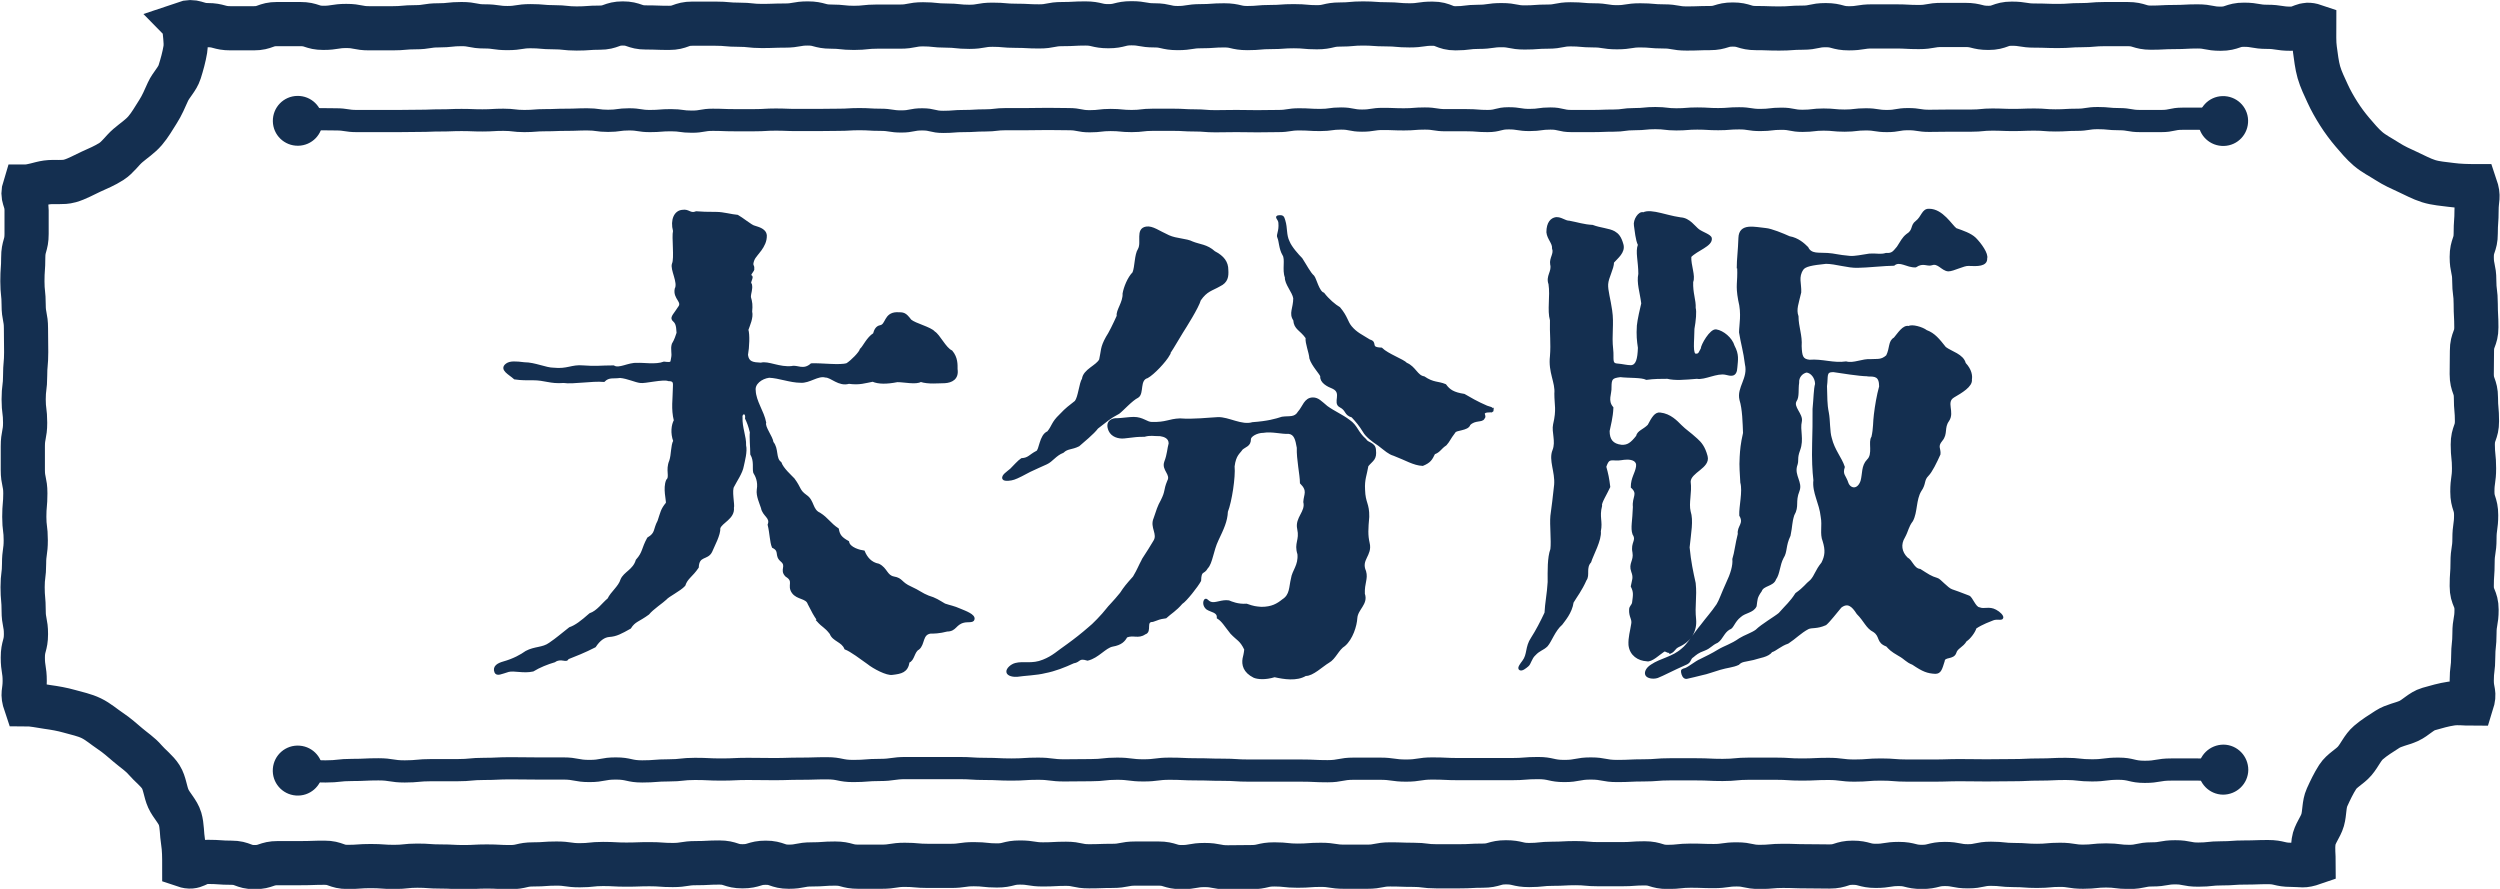 <?xml version="1.0" encoding="UTF-8"?>
<svg id="_レイヤー_2" data-name="レイヤー 2" xmlns="http://www.w3.org/2000/svg" viewBox="0 0 119.39 42.45">
  <defs>
    <style>
      .cls-1 {
        stroke-width: 1.06px;
      }

      .cls-1, .cls-2, .cls-3 {
        stroke: #142f50;
        stroke-miterlimit: 10;
      }

      .cls-1, .cls-3 {
        fill: none;
      }

      .cls-2 {
        stroke-width: .1px;
      }

      .cls-2, .cls-4 {
        fill: #142f50;
      }

      .cls-3 {
        stroke-width: 2.11px;
      }

      .cls-4 {
        stroke-width: 0px;
      }
    </style>
  </defs>
  <g id="_レイヤー_1-2" data-name="レイヤー 1">
    <g>
      <g>
        <path class="cls-2" d="m39.06,29.6c-.17-.24-.23-.36-.44-.77-.1-.31-.54-.23-.76-.54-.24-.34.12-.53-.31-.79-.29-.29.08-.46-.23-.72-.31-.26-.02-.47-.41-.66-.1-.24-.1-.65-.2-1.06.14-.36-.25-.43-.32-.81-.07-.22-.24-.57-.2-.86.07-.41-.08-.68-.17-.83-.05-.19.05-.55-.14-.87,0-.31-.05-.84-.02-1.04-.07-.31-.15-.5-.23-.67.05-.34-.25-.29-.22-.05-.02.5.19.93.17,1.34.07.29-.06.75-.11.99-.05.31-.33.71-.45.95-.14.19.03.9-.02,1.04.05.5-.56.68-.65.97.02.31-.27.83-.39,1.12-.19.38-.61.14-.64.75-.29.43-.52.5-.64.86-.22.24-.77.5-.89.65-.14.14-.64.47-.83.71-.46.34-.66.33-.87.67-.43.24-.66.37-1,.39-.24.02-.47.18-.68.5-.46.24-.99.45-1.3.57-.05.19-.32-.08-.63.14-.34.1-.72.25-1.03.44-.46.1-.89-.05-1.17.02-.34.1-.55.22-.62.05-.1-.26.14-.38.38-.45.5-.14.85-.34,1.09-.51.41-.22.79-.15,1.12-.39.38-.26.5-.38.96-.74.29-.1.56-.31.97-.67.36-.12.62-.51.88-.72.14-.31.52-.58.62-.92.14-.34.59-.45.73-.93.34-.38.26-.54.54-1.05.41-.24.28-.42.5-.82.14-.41.14-.55.4-.86.02-.14-.15-.71.01-1.09.19-.17-.04-.48.15-.93.1-.29.07-.74.19-.95-.14-.38-.09-.77.03-.98-.14-.55-.05-1.06-.05-1.46,0-.29.08-.47-.26-.47-.24-.1-1.15.13-1.34.09-.22-.02-.61-.21-.97-.24-.31.05-.53-.05-.77.19-.58-.05-1.48.12-1.92.05-.67.05-.86-.13-1.49-.13-.29,0-.51.01-.85-.04-.24-.22-.71-.43-.38-.67.17-.12.43-.1.84-.05.5,0,1.02.26,1.4.26.65.07.87-.16,1.4-.11.62.05.84,0,1.46,0,.26.17.72-.15,1.13-.12.29-.02.89.09,1.28-.06.41.05.34,0,.39-.23.05-.22-.04-.41.03-.65.12-.19.19-.42.23-.54-.02-.41-.07-.49-.22-.63-.1-.12.11-.3.28-.58.24-.29-.24-.43-.15-.89.17-.31-.23-.94-.13-1.2.12-.26-.02-1.28.05-1.57-.14-.53.05-.94.41-.96.29-.05.36.19.65.07.26.02.49.03.97.03.31,0,.73.12,1,.14.19.1.67.49.79.51.12.05.53.11.56.42.02.55-.5.92-.59,1.16-.12.31.01.27-.01.41.05.12-.23.29-.11.38.12.02-.13.34,0,.39.05.24-.05.39-.05.61.07.24.09.38.06.69.07.29-.11.66-.18.87.07.22.05.82-.02,1.2.05.38.29.4.67.42.34-.1.88.23,1.48.16.24-.07.55.21.93-.13.48-.02,1.37.1,1.7-.01.22-.14.62-.54.66-.7.14-.12.32-.55.63-.74.05-.19.13-.34.3-.37.31-.05.21-.6.78-.62.34,0,.4,0,.66.34.22.19.96.36,1.13.57.24.14.52.77.83.91.26.31.24.64.24.85.07.46-.25.6-.56.62-.29,0-.79.06-1.15-.06-.22.14-.79.01-1.12.01-.5.1-.9.1-1.17-.02-.38.07-.63.17-1.14.1-.48.14-.83-.3-1.12-.3-.36-.1-.77.28-1.18.25-.5,0-1.03-.22-1.51-.24-.38.05-.74.33-.69.66.02.53.4,1,.5,1.53-.07.22.32.68.35.95.26.31.1.77.38.97.1.29.49.63.63.78.34.46.23.54.59.8.36.24.26.68.65.85.38.24.48.48.87.74.05.29.15.42.49.61.05.31.58.44.75.46.12.29.33.56.71.63.38.19.36.54.72.61.41.07.32.26.82.48.38.17.52.31.83.43.34.1.49.21.78.38.29.1.41.1.75.25.24.1.68.26.63.45-.02.14-.28.07-.47.12-.41.1-.38.42-.79.42-.38.1-.64.1-.8.1-.43.07-.3.55-.57.77-.24.12-.23.55-.47.62-.07.48-.36.53-.77.58-.26.05-.9-.29-1.17-.51-.31-.22-.81-.6-1.08-.7-.14-.36-.58-.38-.7-.72-.28-.36-.34-.29-.64-.63Z"/>
        <path class="cls-2" d="m55.83,16.92c-.19.34-.75.93-1.04,1.09-.43.12-.19.77-.46.94-.29.14-.72.63-.91.77-.46.24-.54.35-1.02.71-.19.26-.7.67-.89.84-.34.17-.53.1-.75.31-.36.14-.52.43-.79.55-.26.12-.5.22-.79.36-.22.12-.62.33-.76.37-.14.05-.45.09-.5,0-.07-.14.2-.3.36-.44.14-.14.37-.4.51-.49.34-.02.39-.18.72-.35.17-.05.16-.79.54-.94.24-.29.2-.45.58-.81.34-.36.42-.39.74-.65.17-.22.21-.87.35-1.08.05-.43.67-.61.82-.92.1-.43.04-.57.32-1.07.12-.17.35-.64.52-1.02-.05-.26.3-.64.28-1.07.05-.29.23-.75.47-.99.12-.29.09-.86.26-1.12.19-.34-.13-.96.35-1.04.29-.05.6.2,1.07.41.38.17.84.15,1.13.3.34.14.69.13,1.05.46.43.22.62.49.62.85.02.31-.01.57-.37.74-.38.22-.62.23-.94.69-.1.36-.71,1.32-.85,1.54-.33.53-.31.54-.65,1.06Zm-1.23,9.77c.22-.34.35-.54.52-.83.24-.36-.17-.67.02-1.1.12-.36.19-.59.34-.85.24-.48.12-.47.31-.93.19-.34-.28-.54-.14-.92.14-.36.14-.64.21-.88,0-.29-.26-.37-.45-.4-.34,0-.47-.05-.76.03-.34,0-.4.01-.98.08-.26.02-.56-.07-.68-.33-.19-.43.14-.56.38-.54.17,0,.55-.06.77-.06.43,0,.62.24.86.24.7.02.82-.15,1.35-.17.65.05,1.36-.04,1.81-.06.5-.02,1.13.4,1.66.24.72-.05,1.1-.16,1.41-.26.34-.05.61.05.8-.27.22-.24.29-.65.67-.65.24,0,.37.16.66.4.36.26.7.39,1.06.66.38.26.37.55.78.91.1.19.44.16.46.48.05.46-.12.47-.36.76-.07.43-.19.65-.16,1.15.02.65.21.65.2,1.29-.05.58-.07.87.02,1.26.14.58-.43.77-.17,1.35.1.36-.08.54-.06,1.07.17.48-.33.71-.36,1.16-.02.36-.21.98-.57,1.29-.31.19-.45.63-.76.8-.29.17-.77.64-1.09.62-.43.26-1.03.16-1.48.06-.46.14-.81.1-.98.03-.48-.24-.55-.58-.5-.87.02-.1.06-.22.08-.44-.22-.46-.36-.45-.67-.78-.29-.36-.41-.59-.64-.73.02-.31-.32-.3-.52-.44-.14-.12-.16-.3-.09-.4.07-.07.11.08.28.13.22.07.52-.12.85-.07.12.05.44.19.85.16.34.12.44.13.71.15.5,0,.77-.16,1.03-.37.38-.24.33-.62.43-1.02.05-.38.36-.63.31-1.18-.17-.53.11-.65-.01-1.2-.12-.53.41-.81.29-1.29.02-.36.22-.53-.16-.91,0-.38-.17-1.13-.15-1.68-.07-.41-.14-.67-.43-.71-.34.02-.81-.12-1.22-.05-.31,0-.64.19-.64.35,0,.31-.22.32-.39.47-.12.19-.32.27-.39.83.05.5-.13,1.68-.32,2.16-.02.46-.19.81-.45,1.36-.24.5-.28,1.1-.5,1.32-.17.31-.31.07-.33.62-.14.26-.69.96-.88,1.07-.29.34-.52.46-.76.68-.36.05-.31.07-.62.17-.41,0-.06.51-.38.6-.31.22-.55.01-.88.15-.1.19-.25.36-.66.43-.36.07-.69.55-1.19.67-.46-.14-.35.08-.68.13-.41.19-.88.38-1.36.47-.38.1-1,.12-1.31.17-.19.02-.46-.03-.48-.18-.02-.14.19-.33.39-.38.36-.1.79.06,1.32-.16.48-.19.69-.42,1.17-.75.36-.26.7-.53,1.01-.8.19-.14.67-.64.86-.89.1-.14.34-.36.67-.77.19-.29.28-.4.62-.78.25-.43.22-.44.45-.87Zm16.69-7.11c0,.1-.23.04-.35.09-.19.07.03.2-.09.3-.07.17-.42.03-.68.3-.07.26-.66.22-.71.36-.26.34-.25.41-.42.6-.26.17-.29.33-.55.42-.14.29-.21.41-.55.55-.43-.02-.79-.26-1.37-.48-.24-.07-.39-.22-.73-.48-.29-.19-.59-.42-.71-.64-.19-.31-.33-.47-.55-.71-.36-.1-.24-.31-.57-.48-.34-.17.15-.65-.35-.89-.26-.1-.59-.28-.56-.55-.02-.12-.42-.52-.52-.86-.02-.29-.21-.72-.18-.98-.29-.41-.56-.42-.59-.85-.22-.31,0-.56,0-1.04-.05-.31-.42-.69-.4-1-.14-.34.03-.87-.12-1.08-.17-.29-.16-.65-.24-.82-.07-.14.09-.27.05-.71-.02-.19-.22-.28-.03-.3.19-.02.21.03.26.2.12.38.04.68.21,1.02.1.26.44.64.61.81.19.29.4.7.57.84.1.12.24.75.48.82.22.29.55.57.76.69.36.43.35.66.55.9.26.31.51.41.89.65.38.1-.05.37.57.39.29.29,1.04.55,1.19.72.41.17.5.6.84.65.46.31.66.22,1.02.37.19.26.39.39.9.47.24.14.63.37,1.08.56.12.05.28.05.28.17Z"/>
        <path class="cls-2" d="m79.74,31.12c-.11.05-.18-.1-.29-.04-.19.12-.6.52-.81.45-.38-.02-.77-.25-.82-.73-.02-.36.08-.66.13-1,.05-.24-.12-.35-.1-.69,0-.14.11-.18.14-.32.05-.38.08-.51-.06-.79.05-.29.14-.4.02-.71-.14-.38.13-.5.06-.91-.1-.48.21-.55,0-.88-.1-.29,0-.62.02-1.29-.05-.48.26-.62-.1-.95,0-.43.2-.64.25-.97.05-.31-.23-.39-.47-.39-.22,0-.37.06-.57.04-.29-.02-.36,0-.48.35.1.36.14.55.19.96-.14.31-.44.78-.39.9-.14.55.04.74-.06,1.22.05.41-.36,1.13-.46,1.46-.26.29-.05.64-.22.86-.22.5-.45.78-.62,1.07-.07.5-.41.87-.53,1.04-.34.29-.51.81-.7,1.03-.19.19-.36.19-.58.43-.19.17-.22.44-.34.53-.12.1-.27.22-.36.17-.1-.05.06-.25.15-.37.26-.34.13-.68.42-1.11.22-.34.46-.8.65-1.21.02-.46.12-.92.15-1.47,0-.53-.02-1.16.13-1.57.05-.41-.04-1.16,0-1.59.07-.48.11-.87.18-1.49.05-.62-.27-1.18-.08-1.64.17-.43-.05-.88.03-1.24.17-.72.06-.92.06-1.47.05-.55-.3-1.02-.21-1.79.05-.62-.02-1.1,0-1.72-.14-.48.02-1.13-.07-1.73-.14-.38.17-.58.08-.94-.05-.29.19-.5.09-.76.02-.26-.24-.46-.27-.77,0-.46.2-.64.41-.67.24-.02.42.17.63.17.38.07.7.18,1.11.2.36.14.8.16,1.04.3.17.1.29.23.39.59.1.36-.26.62-.45.84,0,.31-.26.72-.28,1.05-.02.29.12.74.19,1.25.1.65-.03,1.17.05,1.87.05.43-.08.7.24.72.26.02.45.08.66.08.29-.02.36-.35.38-.88-.05-.34-.08-.6-.05-1.06.02-.24.16-.87.21-1.06-.07-.55-.23-.98-.14-1.41,0-.6-.15-1.06-.02-1.39-.12-.24-.15-.68-.19-.92-.05-.26.21-.66.4-.58.19-.1.49-.05.83.03.24.05.49.14.95.21.41.02.66.42.85.56.19.14.57.25.59.39.05.34-.67.54-.98.87-.02.43.21.92.09,1.21-.02.55.14.87.12,1.25.05.17.01.61-.06.99,0,.55-.11,1.27.13,1.24.17,0,.17-.12.27-.28,0-.17.43-.93.69-.88.31.05.72.37.83.75.22.41.16.65.13,1.01-.02.46-.28.36-.5.31-.43-.1-1.02.26-1.38.19-.6.05-1.05.09-1.41,0-.31,0-.64,0-1,.05-.24-.12-.85-.08-1.25-.13-.41.05-.47.12-.47.53.02.31-.2.64.09.98-.02.48-.13.84-.18,1.11,0,.43.18.66.61.71.31.02.48-.11.75-.45.05-.24.31-.28.55-.52.19-.36.33-.6.55-.57.48.05.79.39.98.58.24.24.4.32.76.65.19.17.36.36.48.81.14.53-.79.73-.81,1.21.07.53-.1,1.02,0,1.43.14.43.02,1.01-.05,1.71.07.72.17,1.16.29,1.71.07.67-.05,1.06.02,1.73.05.53-.21,1.02-.81,1.28-.21.11-.16.21-.38.31Zm3.25-18.35c0-.36.06-.81.08-1.41.02-.67.72-.47,1.25-.42.26.02.82.25,1.13.39.41.07.69.33.86.5.17.36.55.27.96.3.34.02.49.09,1.07.14.26.02.58-.06.94-.11.36-.02.53.05.79-.03.31.02.37-.1.56-.32.17-.26.25-.44.44-.59.36-.22.19-.44.45-.63.29-.22.3-.59.61-.57.62,0,1.05.75,1.27.92.34.12.7.24.92.45.26.26.6.74.53.95.02.34-.43.33-.83.31-.24-.02-.73.26-.98.26-.29-.02-.48-.41-.79-.29-.22.07-.41-.14-.77.1-.41.02-.75-.32-1.04-.08-.38,0-1.34.1-1.72.1-.46.02-1.07-.19-1.52-.19-.67.07-1,.13-1.12.3-.26.38-.09.7-.11,1.11-.12.53-.25.81-.13,1.15,0,.5.19.92.15,1.42.02.48.06.66.42.7.62-.05,1.15.17,1.75.08.38.1.77-.14,1.2-.11.31-.02.49.04.76-.2.19-.38.09-.69.36-.84.19-.22.42-.61.68-.54.14-.1.64.04.83.19.38.14.59.41.9.8.29.22.84.34.94.75.29.31.32.59.29.76.05.31-.47.61-.83.82-.43.26.03.74-.26,1.15-.24.34-.05.62-.31.93-.26.31-.07.4-.1.67-.17.38-.39.83-.56,1-.24.24-.11.4-.35.74-.26.43-.18,1.02-.4,1.43-.22.29-.21.47-.38.78-.22.36-.16.73.13,1.02.24.12.3.52.63.56.38.24.51.34.82.43.12.02.48.47.7.54.17.05.38.14.81.3.14.05.29.54.5.56.24.1.47-.06.78.11.19.1.34.26.32.34-.02.1-.26,0-.45.08-.12.05-.52.19-.83.4-.05.19-.29.51-.46.61-.17.29-.43.33-.5.57-.1.31-.54.14-.56.41-.12.38-.16.56-.4.56-.36-.02-.57-.09-1.07-.43-.31-.12-.35-.25-.66-.42-.38-.22-.43-.29-.58-.45-.48-.17-.26-.45-.62-.69-.34-.17-.42-.49-.78-.85-.24-.38-.47-.57-.81-.31-.22.26-.55.69-.72.83-.43.19-.65.1-.84.19-.36.19-.62.47-.96.69-.36.12-.59.36-.78.41-.17.24-.58.27-.87.37-.43.1-.55.07-.72.24-.26.12-.54.13-.87.23-.41.12-.62.21-.84.25-.22.05-.58.15-.75.18-.14.02-.2-.15-.22-.27-.02-.1.02-.11.16-.15.19-.07.5-.34.72-.43.24-.12.58-.28.85-.45.31-.19.62-.26,1.03-.55.22-.14.59-.26.79-.41.26-.26.9-.63,1.1-.8.36-.41.54-.54.8-.95.41-.29.47-.44.71-.63.22-.24.23-.46.54-.84.17-.34.2-.61.06-1.06-.14-.34-.01-.72-.09-1.15-.07-.67-.42-1.17-.35-1.75-.05-.43-.08-.98-.06-1.75.02-.58.02-1.01.02-1.65.05-.5.05-.95.12-1.19,0-.31-.22-.58-.46-.6-.22.05-.42.25-.4.54-.05.31.02.67-.12.86-.17.31.32.65.25.98-.1.43.11.85-.08,1.36-.17.46-.03.45-.15.78-.12.46.27.79.12,1.17-.22.55,0,.73-.25,1.16-.12.38-.08.5-.18.98-.24.5-.14.77-.33,1.06-.19.36-.17.76-.36,1.02-.1.31-.58.27-.68.56-.24.34-.2.41-.25.73-.14.29-.5.27-.74.49-.31.24-.35.56-.52.59-.29.17-.33.46-.57.63-.31.14-.32.26-.63.38-.29.1-.41.21-.53.31-.18.11-.11.24-.3.34-.7.31-1.14.55-1.4.65-.22.07-.48.01-.53-.11-.05-.12.03-.3.25-.44.46-.31,1.01-.36,1.47-.77.26-.19.62-.79.91-1.13.31-.41.49-.59.77-1,.12-.19.23-.53.45-1.01.22-.46.34-.86.31-1.17.1-.31.14-.74.26-1.2-.05-.36.31-.48.07-.89-.02-.41.17-1.14.05-1.57-.02-.5-.06-.71-.03-1.22.02-.34.04-.61.16-1.14-.02-.48-.03-1.14-.17-1.59-.14-.58.42-1.01.26-1.7-.07-.6-.2-1-.28-1.52,0-.34.13-.88-.04-1.53-.14-.77-.02-.79-.05-1.57Zm6.21,5.15c-.41,0-1.29-.15-1.65-.2-.41,0-.28.24-.35.72.02.53,0,.84.09,1.28.07.36.04.89.14,1.21.14.58.48.94.62,1.37-.12.38.06.41.18.79.12.29.5.37.67-.11.1-.36.03-.72.3-1,.31-.29.05-.89.22-1.1.1-.43.07-.73.12-1.09.05-.41.13-.9.25-1.33,0-.53-.25-.53-.58-.53Z"/>
      </g>
      <path class="cls-3" d="m8.77,1.12c.52-.18.59.08,1.14.08s.55.15,1.1.15.55,0,1.11,0,.55-.2,1.11-.2.55,0,1.11,0,.55.18,1.1.18.55-.09,1.1-.09.55.11,1.1.11.55,0,1.1,0,.55-.05,1.1-.05.55-.09,1.1-.09.55-.06,1.1-.06.55.11,1.1.11.55.08,1.1.08.55-.09,1.1-.09.55.05,1.1.05.55.06,1.1.06.55-.04,1.1-.04.55-.2,1.1-.2.55.19,1.1.19.55.02,1.11.02.55-.2,1.11-.2.55,0,1.11,0,.55.05,1.11.05.55.06,1.1.06.55-.02,1.1-.02.55-.1,1.1-.1.55.15,1.1.15.55.06,1.1.06.55-.06,1.1-.06.55,0,1.1,0,.55-.11,1.1-.11.55.06,1.1.06.55.06,1.11.06.55-.1,1.11-.1.55.05,1.11.05.55.03,1.11.03.55-.11,1.11-.11.55-.03,1.1-.03.55.13,1.1.13.55-.14,1.1-.14.55.1,1.1.1.55.13,1.11.13.55-.09,1.11-.09.55-.04,1.11-.04.55.13,1.11.13.55-.05,1.11-.05.55-.04,1.11-.04.55.05,1.1.05.55-.13,1.1-.13.55-.05,1.1-.05.55.04,1.11.04.55.05,1.11.05.55-.08,1.1-.08.55.22,1.1.22.55-.07,1.1-.07.55-.08,1.1-.08.55.11,1.1.11.55-.04,1.1-.04.55-.11,1.1-.11.55.05,1.1.05.55.09,1.11.09.55-.09,1.11-.09.55.05,1.11.05.55.1,1.11.1.55-.02,1.1-.02.55-.17,1.1-.17.55.17,1.11.17.55.02,1.11.02.55-.04,1.11-.04.55-.12,1.11-.12.55.15,1.11.15.55-.09,1.11-.09.55,0,1.11,0,.55.03,1.11.03.55-.1,1.11-.1.55,0,1.11,0,.55.14,1.11.14.55-.2,1.11-.2.55.09,1.1.09.55.02,1.11.02.56-.04,1.11-.04.55-.05,1.11-.05.55,0,1.11,0,.56.17,1.11.17.55-.03,1.11-.03.56-.03,1.11-.03.55.11,1.11.11.56-.19,1.11-.19.56.1,1.11.1.56.09,1.12.09.6-.31,1.13-.13c0,.37-.02.77.03,1.12s.09.74.19,1.09.27.69.42,1.02.34.66.53.96.42.61.65.88.48.57.75.8.61.4.92.6.64.35.97.5.65.33,1,.44.72.13,1.08.18.79.06,1.16.06c.18.53.05.58.05,1.14s-.04.56-.04,1.12-.19.56-.19,1.12.12.56.12,1.12.07.56.07,1.12.03.56.03,1.12-.21.56-.21,1.12-.01.56-.01,1.12.2.56.2,1.12.05.56.05,1.12-.2.56-.2,1.12.06.56.06,1.13-.08.56-.08,1.12.18.56.18,1.12-.08.56-.08,1.13-.09.56-.09,1.13-.04.56-.04,1.13.23.56.23,1.13-.1.56-.1,1.13-.06.56-.06,1.13-.07.57-.07,1.13.17.55,0,1.09c-.37,0-.63-.05-.98,0s-.73.16-1.08.26-.62.42-.95.57-.71.2-1.02.4-.62.39-.9.63-.42.6-.66.88-.61.45-.81.76-.36.65-.51.98-.11.73-.21,1.08-.38.66-.43,1.02,0,.66,0,1.03c-.52.18-.53.09-1.08.09s-.55-.13-1.1-.13-.55.02-1.11.02-.55.04-1.11.04-.55.06-1.11.06-.55-.11-1.1-.11-.55.1-1.1.1-.55.12-1.1.12-.55-.07-1.1-.07c-.55,0-.55.06-1.1.06s-.55-.09-1.1-.09-.55.05-1.1.05-.55-.04-1.1-.04-.55-.06-1.1-.06-.55.12-1.1.12-.55-.11-1.1-.11-.55.14-1.1.14-.55-.14-1.1-.14-.55.09-1.1.09-.55-.15-1.1-.15-.55.18-1.11.18-.55-.01-1.11-.01-.55-.02-1.11-.02-.55.05-1.11.05-.55-.12-1.1-.12-.55.08-1.1.08-.55-.02-1.1-.02-.55.06-1.1.06-.55-.17-1.1-.17-.55.04-1.1.04-.55,0-1.1,0-.55-.05-1.1-.05-.55.03-1.1.03-.55.06-1.11.06-.55-.13-1.11-.13-.55.16-1.11.16-.55.03-1.11.03-.55,0-1.11,0-.55-.07-1.1-.07-.55-.02-1.1-.02-.55.11-1.1.11-.55,0-1.1,0-.55-.09-1.11-.09-.55.04-1.11.04-.55-.06-1.11-.06-.55.13-1.11.13-.55.01-1.11.01-.55-.11-1.11-.11-.55.1-1.1.1-.55-.17-1.1-.17-.55,0-1.1,0-.55.11-1.11.11-.55.02-1.11.02-.55-.12-1.1-.12-.55.03-1.1.03-.55-.09-1.1-.09-.55.14-1.1.14-.55-.06-1.1-.06-.55.08-1.1.08-.55,0-1.1,0-.55-.05-1.1-.05-.55.09-1.11.09-.55,0-1.11,0-.55-.15-1.11-.15-.55.04-1.11.04-.55.11-1.1.11-.55-.19-1.1-.19-.55.17-1.11.17-.55-.18-1.11-.18-.55.03-1.11.03-.55.09-1.11.09-.55-.04-1.11-.04-.55.02-1.11.02-.55-.03-1.11-.03-.55.06-1.11.06-.55-.08-1.11-.08-.55.04-1.11.04-.55.13-1.11.13-.55-.03-1.11-.03-.55.03-1.1.03-.55-.03-1.11-.03-.56-.04-1.11-.04-.55.06-1.11.06-.55-.04-1.11-.04-.56.04-1.11.04-.55-.2-1.11-.2-.56.02-1.11.02-.55,0-1.11,0-.56.19-1.11.19-.56-.21-1.11-.21-.56-.04-1.12-.04-.6.35-1.13.17c0-.37,0-.78-.06-1.14s-.04-.75-.14-1.09-.41-.63-.56-.96-.17-.74-.36-1.04-.51-.53-.75-.81-.54-.47-.82-.71-.54-.47-.84-.67-.58-.45-.91-.61-.69-.23-1.04-.33-.7-.16-1.06-.21-.68-.13-1.04-.13c-.18-.53-.04-.55-.04-1.11s-.09-.56-.09-1.12.15-.56.15-1.12-.11-.56-.11-1.12-.05-.56-.05-1.12.07-.56.07-1.12.08-.56.08-1.12-.07-.56-.07-1.12.05-.56.05-1.12-.12-.56-.12-1.12,0-.56,0-1.12.11-.56.11-1.13-.07-.56-.07-1.12.07-.56.07-1.12.05-.56.05-1.13-.01-.56-.01-1.13-.11-.56-.11-1.13-.06-.56-.06-1.13.04-.56.04-1.13.16-.56.16-1.13,0-.57,0-1.13-.26-.59-.09-1.13c.37,0,.7-.15,1.06-.2s.75.03,1.1-.07.67-.29,1-.44.67-.29.98-.49.51-.52.79-.76.58-.43.82-.71.41-.59.61-.9.33-.63.48-.96.45-.6.56-.95.21-.71.27-1.07-.05-.84-.05-1.21Z"/>
      <g>
        <path class="cls-1" d="m14.17,5.78c.37-.01.42-.09.87-.09.5,0,.5.01,1,.01s.5.08,1,.08.5,0,1,0,.5,0,1,0,.5-.01,1-.01.5-.02,1-.02.5-.02,1-.02.5.02,1,.02.5-.03,1-.03.5.06,1,.06.5-.04,1-.04.5-.02,1-.02.5-.02,1-.02.5.07,1,.07.5-.07,1-.07.5.08,1,.08.5-.04,1-.04.5.07,1,.07.5-.09,1-.09.5.02,1,.02h1c.5,0,.5-.03,1-.03s.5.02,1,.02.5,0,1,0,.5-.01,1-.01.5-.03,1-.03.5.03,1,.03.5.08,1,.08.5-.1,1-.1.5.12,1,.12.5-.04,1-.04.5-.03,1-.03.5-.06,1-.06.5,0,1,0,.5-.01,1-.01.5.01,1,.01.5.1,1,.1.5-.06,1-.06.5.05,1,.05.5-.06,1-.06.5,0,1,0,.5.03,1,.03.5.04,1,.04.5-.01,1-.01.5.01,1,.01.5-.01,1-.01.5-.08,1-.08.5.03,1,.03.5-.07,1-.07.5.1,1,.1.5-.08,1-.08.5.02,1,.02.5-.04,1-.04.5.08,1,.08.5,0,1,0,.5.04,1,.04.5-.13,1-.13.5.08,1,.08.5-.07,1-.07.5.12,1,.12.5,0,1,0,.5-.02,1-.02.5-.07,1.01-.07.5-.05,1-.05.5.06,1,.06.5-.04,1-.04.5.03,1,.03.5-.04,1-.04.5.08,1.01.08.5-.06,1.01-.06.5.1,1.01.1.5-.06,1-.06.5.05,1.01.05.5-.06,1.01-.06.5.08,1.01.08.5-.09,1.01-.09.5.08,1.01.08.5-.01,1.01-.01.5,0,1,0,.5-.05,1-.05.5.02,1,.02.5-.02,1.01-.02.5.04,1.01.04.5-.03,1.01-.03.5-.08,1.01-.08.5.05,1.01.05.5.09,1.01.09.5,0,1.01,0,.51-.11,1.01-.11.51,0,1.01,0c.47,0,.5.09.9.1"/>
        <path class="cls-4" d="m14.24,6.96c-.66.01-1.2-.51-1.21-1.17-.01-.66.51-1.2,1.17-1.21.66-.01,1.2.51,1.21,1.17.01.66-.51,1.2-1.17,1.21Z"/>
        <path class="cls-4" d="m106.21,6.97c.66-.02,1.17-.57,1.15-1.23-.02-.66-.57-1.17-1.23-1.15-.66.02-1.17.57-1.15,1.23s.57,1.17,1.23,1.15Z"/>
      </g>
      <g>
        <path class="cls-1" d="m14.16,36.8s.08,0,.13,0c.63,0,.63.04,1.26.04s.63-.07,1.26-.07.63-.03,1.26-.03.63.1,1.26.1.63-.06,1.26-.06.63,0,1.26,0,.63-.06,1.26-.06.63-.03,1.26-.03.63.01,1.26.01.63,0,1.26,0,.63.12,1.26.12.63-.12,1.26-.12.63.14,1.26.14.63-.05,1.26-.05.63-.07,1.26-.07.63.03,1.26.03.63-.03,1.26-.03.63.01,1.26.01.63-.02,1.26-.02.63-.02,1.26-.02.63.13,1.26.13.63-.05,1.26-.05.63-.09,1.26-.09.63,0,1.26,0,.63,0,1.26,0,.63.04,1.26.04.63.03,1.26.03.63-.04,1.26-.04.63.08,1.26.08.63-.01,1.26-.01.63-.07,1.26-.07.63.08,1.26.08.63-.08,1.26-.08.63.03,1.26.03.63.02,1.26.02.63.04,1.26.04.63,0,1.25,0,.63,0,1.25,0,.63.03,1.25.03.63-.12,1.25-.12.63,0,1.25,0,.63.09,1.25.09.63-.1,1.26-.1.63.03,1.26.03.63,0,1.26,0,.63,0,1.26,0,.63-.05,1.26-.05.63.14,1.26.14.63-.12,1.26-.12.63.12,1.26.12.63-.03,1.26-.03.63-.05,1.26-.05.63,0,1.26,0,.63.03,1.26.03.63-.06,1.26-.06.63,0,1.26,0,.63.04,1.26.04.63-.03,1.26-.03.63.08,1.26.08.63-.05,1.26-.05.63.05,1.26.05.63,0,1.26,0,.63-.02,1.26-.02.63.01,1.26.01.63-.01,1.26-.01.63-.03,1.26-.03.63-.03,1.26-.03.63.07,1.26.07.63-.08,1.26-.08.63.15,1.26.15.63-.11,1.26-.11.63,0,1.26,0,.63.02,1.27.02c.05,0,.09,0,.14,0"/>
        <path class="cls-4" d="m14.13,37.99c-.66-.05-1.15-.62-1.1-1.28s.62-1.15,1.28-1.1c.66.05,1.15.62,1.1,1.28s-.62,1.15-1.28,1.1Z"/>
        <path class="cls-4" d="m106.16,37.95c.66,0,1.2-.52,1.21-1.18,0-.66-.52-1.2-1.18-1.21-.66,0-1.2.52-1.21,1.18,0,.66.52,1.2,1.18,1.21Z"/>
      </g>
    </g>
  </g>
</svg>